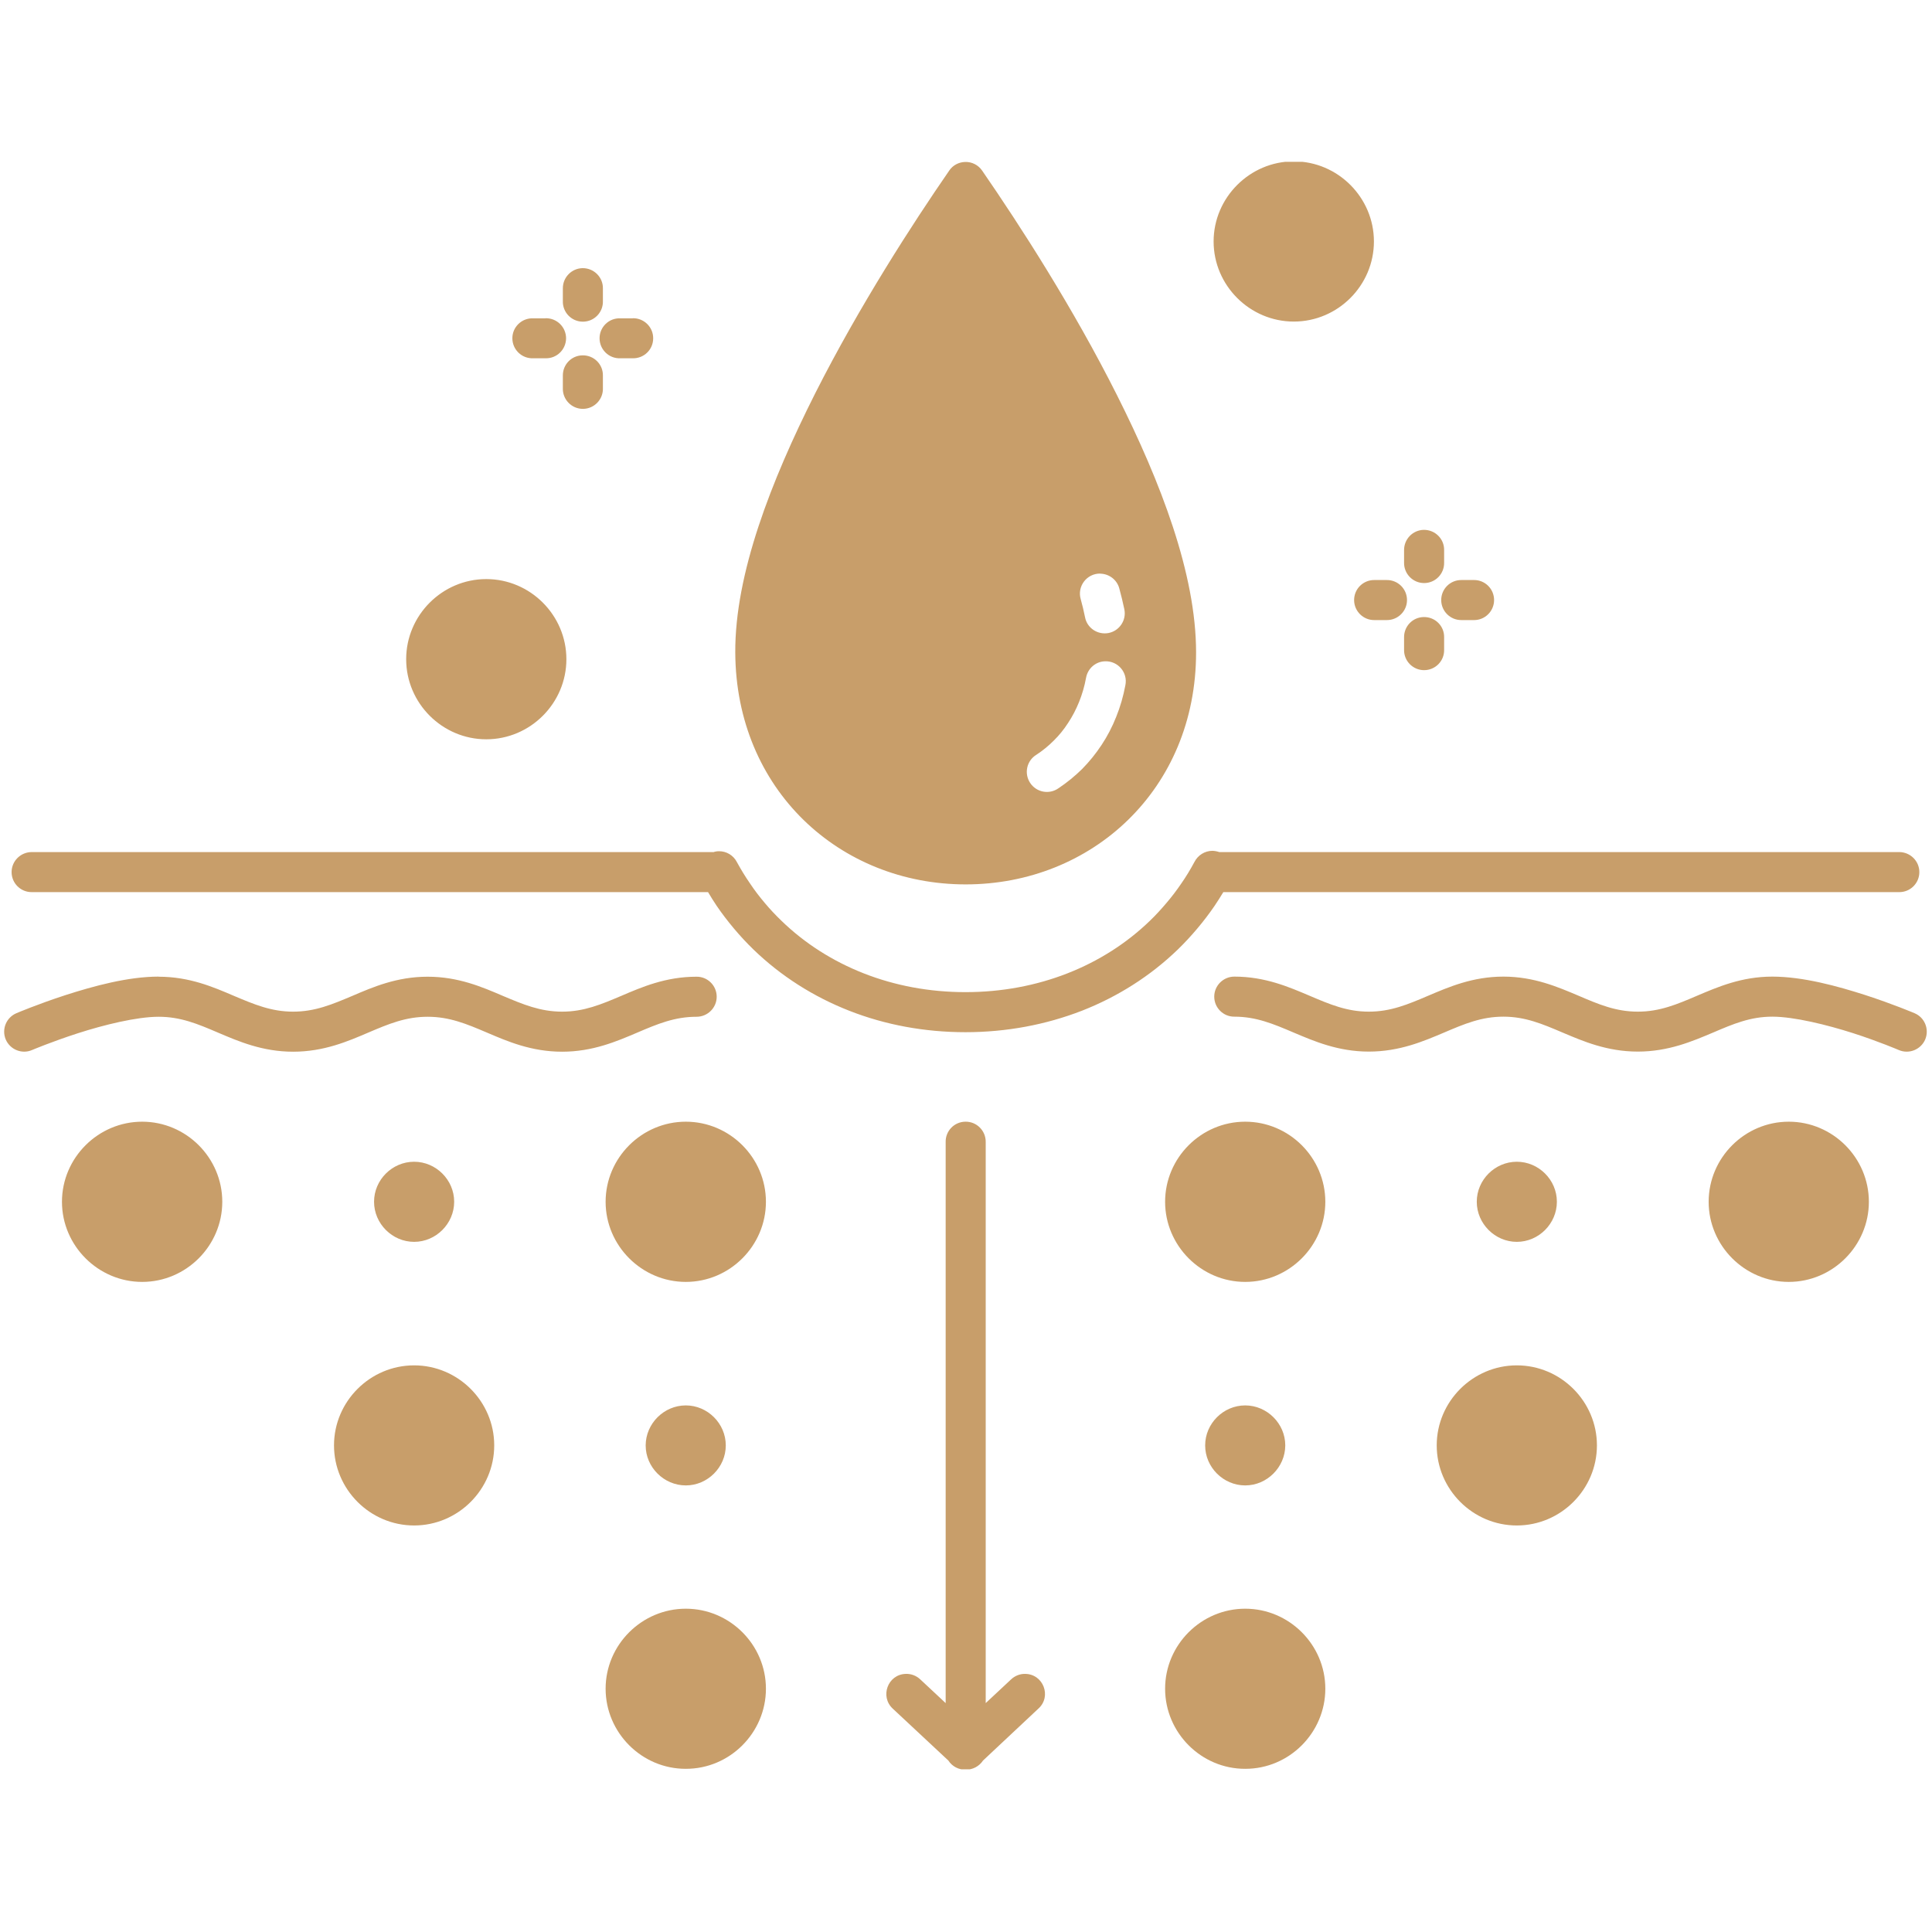 <svg xmlns="http://www.w3.org/2000/svg" xmlns:xlink="http://www.w3.org/1999/xlink" width="512" zoomAndPan="magnify" viewBox="0 0 384 384" height="512" preserveAspectRatio="xMidYMid meet"><defs><clipPath id="9c2ac1b85a"><path d="M 0 32.16 L 383 32.16 L 383 351.66 L 0 351.66 Z M 0 32.16 "></path></clipPath></defs><g id="8856c4b070"><g clip-rule="nonzero" clip-path="url(#9c2ac1b85a)"><path style=" stroke:none;fill-rule:nonzero;fill:#c89e6a;fill-opacity:1;" d="M 257.156 32.07 C 248.41 32.07 241.215 39.262 241.215 47.992 C 241.215 56.738 248.41 63.914 257.156 63.914 C 265.906 63.914 273.078 56.738 273.078 47.992 C 273.078 39.262 265.906 32.07 257.156 32.07 Z M 191.789 32.191 C 190.547 32.234 189.363 32.855 188.66 33.914 C 181.402 44.426 170.832 60.762 162.02 78.195 C 153.23 95.652 146.059 114.082 146.141 129.695 C 146.266 156.957 166.914 175.781 191.938 175.781 C 216.961 175.781 237.73 156.957 237.73 129.672 C 237.73 114.105 230.727 95.883 222.016 78.551 C 213.309 61.219 202.777 44.883 195.211 33.914 C 194.445 32.793 193.16 32.133 191.789 32.191 Z M 115.789 53.297 C 113.59 53.34 111.848 55.145 111.871 57.34 L 111.871 59.809 C 111.789 62.066 113.59 63.934 115.852 63.934 C 118.109 63.934 119.914 62.066 119.832 59.809 L 119.832 57.34 C 119.871 55.102 118.047 53.277 115.789 53.297 Z M 108.469 63.25 C 108.449 63.25 108.449 63.25 108.43 63.27 L 105.961 63.27 C 103.703 63.188 101.836 64.992 101.836 67.23 C 101.836 69.488 103.703 71.293 105.961 71.211 L 108.43 71.211 C 110.648 71.273 112.492 69.488 112.512 67.25 C 112.512 65.031 110.711 63.227 108.469 63.25 Z M 125.801 63.25 C 125.781 63.25 125.762 63.25 125.738 63.27 L 123.273 63.27 C 121.035 63.188 119.168 64.992 119.168 67.23 C 119.168 69.488 121.035 71.293 123.273 71.211 L 125.738 71.211 C 127.98 71.273 129.824 69.488 129.824 67.25 C 129.844 65.031 128.02 63.227 125.801 63.25 Z M 115.789 70.629 C 113.59 70.652 111.848 72.453 111.871 74.652 L 111.871 77.141 C 111.789 79.379 113.59 81.266 115.852 81.266 C 118.109 81.266 119.914 79.379 119.832 77.141 L 119.832 74.652 C 119.871 72.414 118.047 70.59 115.789 70.629 Z M 282.988 105.312 C 280.793 105.355 279.051 107.16 279.07 109.355 L 279.07 111.824 C 279.031 114.062 280.832 115.887 283.051 115.887 C 285.289 115.887 287.074 114.062 287.031 111.824 L 287.031 109.355 C 287.074 107.117 285.25 105.293 282.988 105.312 Z M 218.66 114.02 C 220.461 114.043 222.016 115.246 222.473 116.965 C 222.848 118.355 223.18 119.703 223.469 121.09 C 223.926 123.246 222.516 125.383 220.34 125.816 C 218.16 126.23 216.047 124.824 215.652 122.645 C 215.426 121.484 215.133 120.305 214.805 119.102 C 214.055 116.551 215.984 113.98 218.68 114 Z M 96.652 115.098 C 87.906 115.098 80.73 122.273 80.73 131.02 C 80.73 139.77 87.906 146.941 96.652 146.941 C 105.402 146.941 112.574 139.77 112.574 131.02 C 112.574 122.273 105.402 115.098 96.652 115.098 Z M 273.164 115.285 C 270.945 115.266 269.141 117.047 269.141 119.266 C 269.141 121.465 270.945 123.266 273.164 123.246 L 275.629 123.246 C 277.848 123.266 279.652 121.465 279.652 119.266 C 279.652 117.047 277.848 115.266 275.629 115.285 Z M 290.473 115.285 C 288.254 115.266 286.453 117.047 286.453 119.266 C 286.453 121.465 288.254 123.266 290.473 123.246 L 292.961 123.246 C 295.16 123.266 296.961 121.465 296.961 119.266 C 296.961 117.047 295.16 115.266 292.961 115.285 Z M 282.988 122.645 C 280.793 122.668 279.051 124.469 279.07 126.668 L 279.07 129.156 C 279.031 131.375 280.832 133.199 283.051 133.199 C 285.289 133.199 287.074 131.375 287.031 129.156 L 287.031 126.668 C 287.074 124.43 285.25 122.605 282.988 122.645 Z M 219.652 131.438 C 222.227 131.352 224.195 133.695 223.676 136.203 C 223.262 138.402 222.66 140.496 221.852 142.484 C 221.062 144.477 220.09 146.34 218.949 148.062 C 217.809 149.785 216.523 151.379 215.094 152.832 C 213.641 154.262 212.066 155.547 210.387 156.668 C 208.543 157.973 205.992 157.496 204.75 155.609 C 203.504 153.723 204.062 151.191 205.992 150.012 C 207.234 149.203 208.398 148.25 209.453 147.191 C 210.512 146.156 211.465 144.973 212.293 143.688 C 213.145 142.402 213.871 141.016 214.473 139.52 C 215.074 138.027 215.551 136.434 215.859 134.73 C 216.191 132.867 217.766 131.477 219.652 131.438 Z M 240.988 169.105 C 239.473 169.105 238.086 169.977 237.402 171.324 C 236.613 172.797 235.762 174.207 234.828 175.551 C 233.898 176.922 232.922 178.207 231.863 179.449 C 230.809 180.695 229.711 181.898 228.547 183.016 C 223.883 187.516 218.348 191.039 212.148 193.465 C 205.949 195.891 199.109 197.195 191.895 197.195 C 184.68 197.195 177.859 195.891 171.68 193.465 C 165.504 191.039 159.969 187.516 155.324 183.016 C 154.164 181.898 153.043 180.715 152.008 179.473 C 150.949 178.227 149.953 176.922 149.043 175.551 C 148.109 174.207 147.258 172.797 146.449 171.324 C 145.766 169.996 144.379 169.168 142.883 169.188 C 142.512 169.188 142.137 169.25 141.785 169.375 C 141.766 169.355 141.746 169.355 141.723 169.355 L 6.324 169.355 C 4.105 169.355 2.305 171.137 2.305 173.336 C 2.305 175.551 4.105 177.336 6.324 177.316 L 140.73 177.316 C 141.289 178.246 141.848 179.16 142.449 180.051 C 143.527 181.629 144.688 183.141 145.91 184.59 C 147.133 186.043 148.422 187.434 149.77 188.738 C 155.199 193.984 161.648 198.09 168.777 200.887 C 175.91 203.688 183.727 205.156 191.895 205.156 C 200.062 205.156 207.898 203.664 215.051 200.887 C 222.184 198.09 228.652 193.984 234.082 188.738 C 235.43 187.434 236.715 186.043 237.941 184.59 C 239.164 183.141 240.324 181.629 241.402 180.051 C 242.004 179.16 242.582 178.246 243.145 177.316 L 377.465 177.316 C 379.684 177.336 381.484 175.551 381.484 173.336 C 381.484 171.137 379.684 169.355 377.465 169.355 L 242.336 169.355 C 241.898 169.207 241.441 169.125 240.988 169.105 Z M 31.535 194.109 C 25.441 194.109 18.598 195.992 13.043 197.777 C 7.484 199.582 3.258 201.383 3.258 201.383 C 1.227 202.254 0.293 204.578 1.141 206.609 C 2.012 208.621 4.355 209.574 6.367 208.703 C 6.367 208.703 10.285 207.043 15.488 205.363 C 20.691 203.688 27.203 202.09 31.535 202.09 C 35.887 202.09 39.27 203.5 43.332 205.242 C 47.414 206.98 52.164 209.035 58.258 209.035 C 64.375 209.035 69.121 206.98 73.184 205.242 C 77.27 203.5 80.648 202.09 85 202.09 C 89.336 202.09 92.715 203.5 96.797 205.242 C 100.863 206.98 105.609 209.035 111.727 209.035 C 117.82 209.035 122.566 206.98 126.652 205.242 C 130.715 203.5 134.117 202.09 138.449 202.09 C 140.645 202.09 142.449 200.305 142.449 198.109 C 142.449 195.891 140.645 194.109 138.449 194.129 C 132.332 194.129 127.586 196.18 123.52 197.922 C 119.457 199.645 116.059 201.074 111.727 201.074 C 107.391 201.074 103.992 199.645 99.906 197.922 C 95.844 196.18 91.098 194.129 85 194.129 C 78.887 194.129 74.137 196.18 70.074 197.922 C 65.992 199.645 62.613 201.074 58.258 201.074 C 53.926 201.074 50.547 199.645 46.461 197.922 C 42.398 196.18 37.652 194.129 31.535 194.129 Z M 245.34 194.109 C 243.145 194.109 241.34 195.891 241.34 198.09 C 241.34 200.305 243.145 202.09 245.34 202.07 C 249.672 202.07 253.074 203.5 257.156 205.242 C 261.223 206.961 265.969 209.012 272.062 209.012 C 278.18 209.012 282.926 206.961 286.992 205.242 C 291.074 203.5 294.453 202.07 298.809 202.07 C 303.141 202.07 306.52 203.5 310.605 205.242 C 314.668 206.961 319.414 209.012 325.531 209.012 C 331.625 209.012 336.375 206.961 340.457 205.242 C 344.52 203.5 347.922 202.07 352.254 202.07 C 356.586 202.07 363.117 203.688 368.301 205.344 C 373.504 207.023 377.402 208.703 377.402 208.703 C 379.434 209.574 381.777 208.621 382.648 206.609 C 383.496 204.578 382.562 202.234 380.531 201.383 C 380.531 201.383 376.301 199.582 370.746 197.777 C 365.191 195.992 358.348 194.109 352.254 194.109 C 346.137 194.109 341.391 196.18 337.328 197.902 C 333.266 199.645 329.863 201.074 325.531 201.074 C 321.176 201.074 317.797 199.645 313.734 197.902 C 309.648 196.18 304.902 194.109 298.809 194.109 C 292.691 194.109 287.945 196.18 283.883 197.902 C 279.797 199.645 276.418 201.074 272.062 201.074 C 267.73 201.074 264.352 199.645 260.266 197.902 C 256.203 196.18 251.457 194.109 245.34 194.109 Z M 28.258 222.945 C 19.512 222.945 12.316 230.117 12.316 238.867 C 12.316 247.594 19.512 254.789 28.258 254.789 C 37.008 254.789 44.18 247.594 44.18 238.867 C 44.18 230.117 37.008 222.945 28.258 222.945 Z M 136.312 222.945 C 127.562 222.945 120.371 230.117 120.371 238.867 C 120.371 247.594 127.562 254.789 136.312 254.789 C 145.062 254.789 152.234 247.594 152.234 238.867 C 152.234 230.117 145.062 222.945 136.312 222.945 Z M 191.875 222.945 C 189.676 222.965 187.914 224.789 187.957 226.969 L 187.957 338.504 L 182.918 333.797 C 182.129 333.051 181.094 332.656 180.016 332.699 C 176.449 332.801 174.832 337.219 177.465 339.625 L 188.496 349.926 C 189.242 351.086 190.547 351.773 191.914 351.73 C 193.305 351.773 194.609 351.086 195.379 349.926 L 206.387 339.602 C 209.082 337.176 207.359 332.699 203.73 332.699 C 202.695 332.68 201.699 333.094 200.953 333.797 L 195.918 338.504 L 195.918 226.969 C 195.938 224.727 194.113 222.902 191.875 222.945 Z M 247.496 222.945 C 238.746 222.945 231.574 230.117 231.574 238.867 C 231.574 247.594 238.746 254.789 247.496 254.789 C 256.246 254.789 263.418 247.594 263.418 238.867 C 263.418 230.117 256.246 222.945 247.496 222.945 Z M 355.531 222.945 C 346.781 222.945 339.609 230.117 339.609 238.867 C 339.609 247.594 346.781 254.789 355.531 254.789 C 364.277 254.789 371.453 247.594 371.453 238.867 C 371.453 230.117 364.277 222.945 355.531 222.945 Z M 82.309 230.906 C 77.953 230.906 74.348 234.512 74.348 238.848 L 74.348 238.867 C 74.348 243.199 77.953 246.828 82.309 246.828 C 86.66 246.828 90.27 243.199 90.27 238.867 L 90.27 238.848 C 90.27 234.512 86.66 230.906 82.309 230.906 Z M 301.48 230.906 C 297.129 230.906 293.52 234.512 293.52 238.848 L 293.52 238.867 C 293.52 243.199 297.129 246.828 301.48 246.828 C 305.836 246.828 309.441 243.199 309.441 238.867 L 309.441 238.848 C 309.441 234.512 305.836 230.906 301.48 230.906 Z M 82.309 271.375 C 73.559 271.375 66.387 278.547 66.387 287.277 C 66.387 296.023 73.559 303.199 82.309 303.199 C 91.055 303.199 98.23 296.023 98.23 287.277 C 98.23 278.547 91.055 271.375 82.309 271.375 Z M 301.48 271.375 C 292.734 271.375 285.559 278.547 285.559 287.277 C 285.559 296.023 292.734 303.199 301.48 303.199 C 310.23 303.199 317.402 296.023 317.402 287.277 C 317.402 278.547 310.23 271.375 301.48 271.375 Z M 136.312 279.336 C 131.961 279.336 128.352 282.941 128.332 287.277 L 128.332 287.297 C 128.332 291.629 131.961 295.238 136.312 295.238 C 140.645 295.238 144.254 291.629 144.254 287.297 L 144.254 287.277 C 144.254 282.941 140.645 279.336 136.312 279.336 Z M 247.496 279.336 C 243.145 279.336 239.535 282.941 239.535 287.277 L 239.535 287.297 C 239.535 291.629 243.145 295.238 247.496 295.238 C 251.828 295.238 255.438 291.629 255.457 287.297 L 255.457 287.277 C 255.457 282.941 251.828 279.336 247.496 279.336 Z M 136.312 319.742 C 127.562 319.742 120.371 326.914 120.371 335.645 C 120.371 344.391 127.562 351.586 136.312 351.566 C 145.062 351.586 152.234 344.391 152.234 335.645 C 152.234 326.914 145.062 319.742 136.312 319.742 Z M 247.496 319.742 C 238.746 319.742 231.574 326.914 231.574 335.645 C 231.574 344.391 238.746 351.586 247.496 351.566 C 256.246 351.586 263.418 344.391 263.418 335.645 C 263.418 326.914 256.246 319.742 247.496 319.742 Z M 247.496 319.742 "></path></g></g></svg>